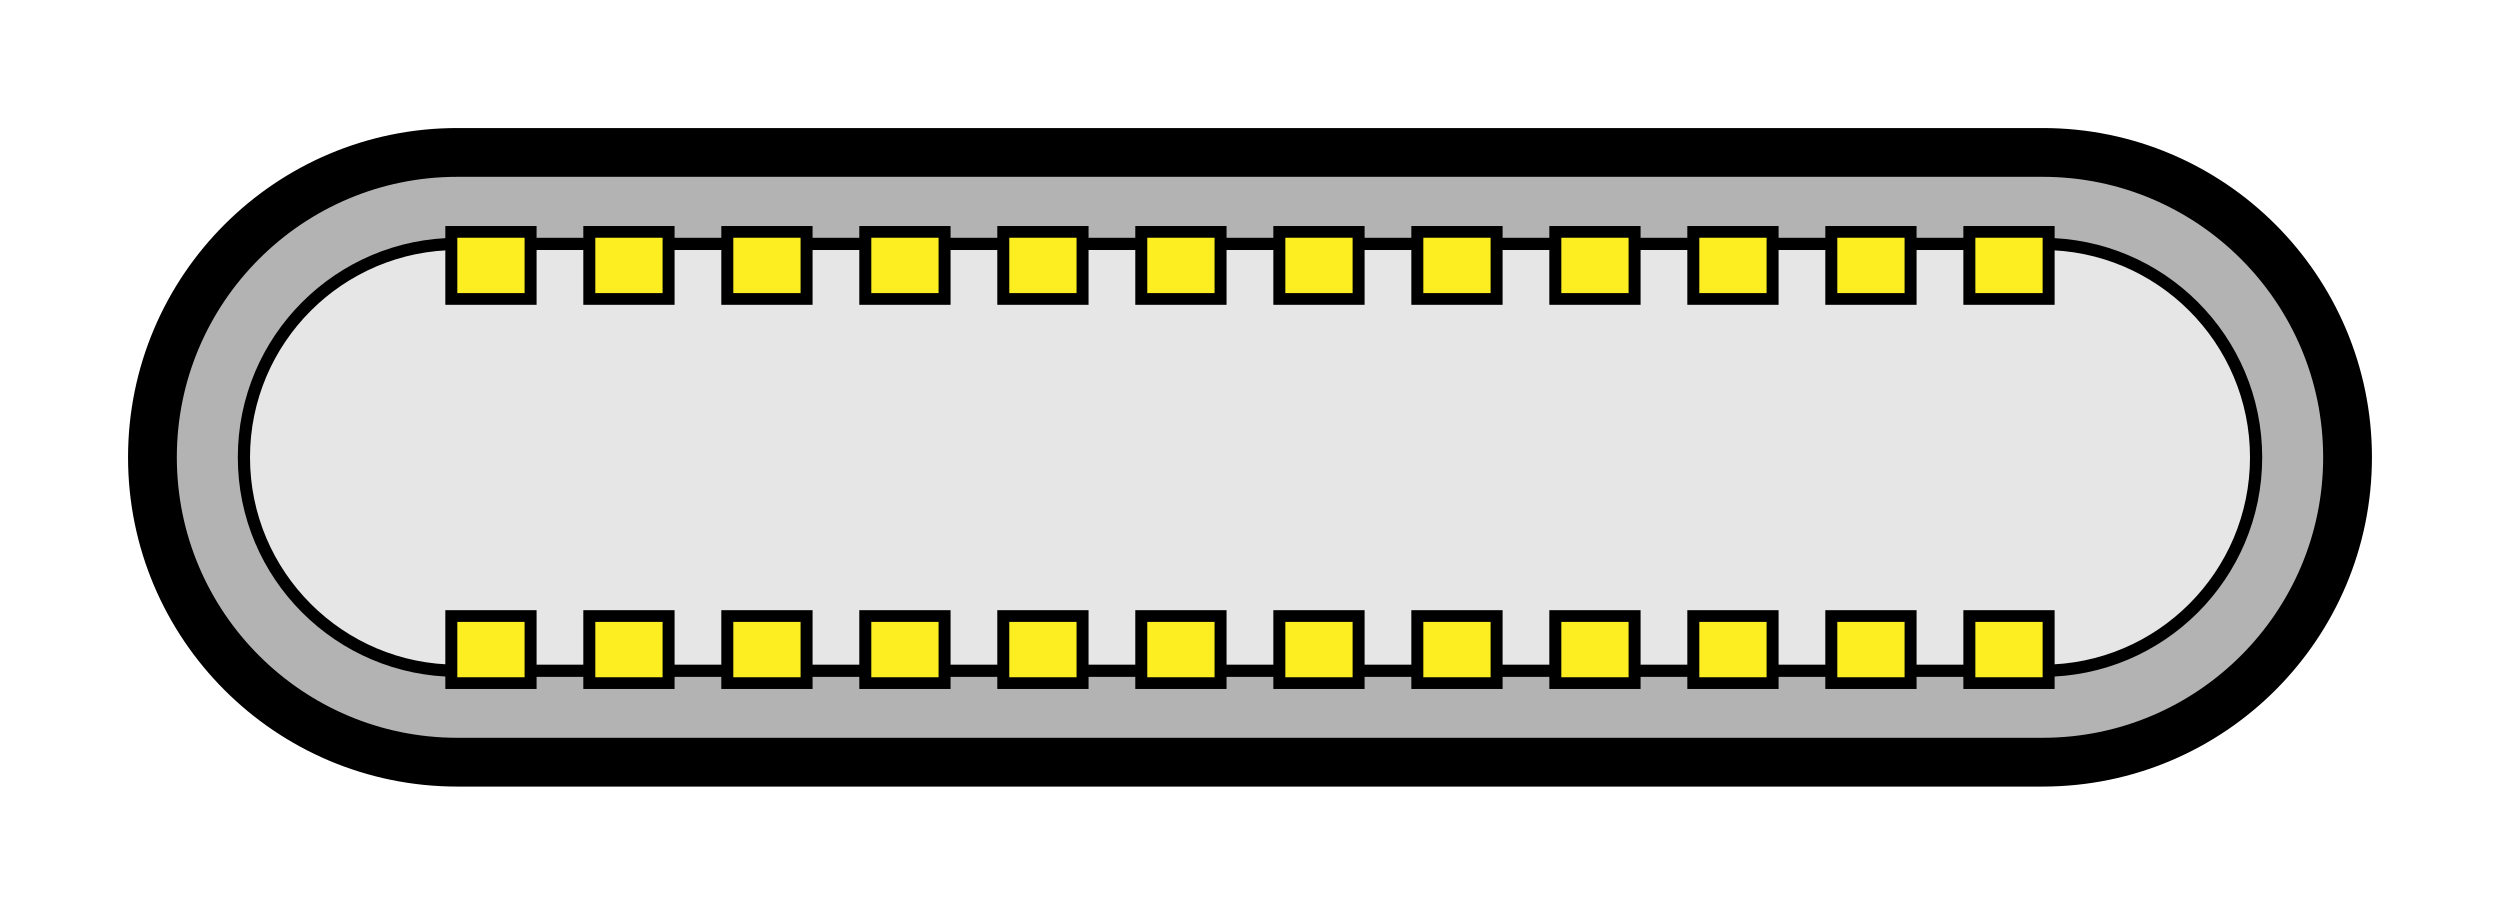 <svg width="410" height="150" xmlns="http://www.w3.org/2000/svg" clip-rule="evenodd">

 <g>
  <title>background</title>
  <rect fill="none" id="canvas_background" height="402" width="582" y="-1" x="-1"/>
 </g>
 <g>
  <title>Layer 1</title>
  <path id="svg_3" fill="rgb(179,179,179)" stroke="black" stroke-width="8px" d="m334.998,24.998c27.596,0 50,22.404 50,50c0,27.595 -22.404,49.999 -50,50l-259.999,0c-27.596,0 -50,-22.404 -50,-50c0,-27.596 22.404,-50 50,-50l259.999,0z"/>
  <path id="svg_5" fill="rgb(230,230,230)" stroke="black" stroke-width="2px" d="m75.002,40.003l259.999,0c19.318,0 35,15.683 35,35c0,19.317 -15.683,35 -35,35c0,0 -259.999,0 -259.999,0c-19.317,0 -35,-15.683 -35,-35c0,-19.317 15.683,-35 35,-35z"/>
  <rect transform="matrix(9.366,0,0,9.144,-1489.693,-1050.071) " id="svg_9" fill="rgb(252,238,33)" stroke="black" stroke-width="0.21px" stroke-miterlimit="4" height="1.203" width="1.388" y="125.886" x="193.537"/>
  <rect transform="matrix(9.366,0,0,9.144,-1489.817,-1050.071) " id="svg_11" fill="rgb(252,238,33)" stroke="black" stroke-width="0.21px" stroke-miterlimit="4" height="1.203" width="1.388" y="125.886" x="191.133"/>
  <rect transform="matrix(9.366,0,0,9.144,-1489.941,-1050.071) " id="svg_13" fill="rgb(252,238,33)" stroke="black" stroke-width="0.21px" stroke-miterlimit="4" height="1.203" width="1.388" y="125.886" x="188.73"/>
  <rect transform="matrix(9.366,0,0,9.144,-1490.066,-1050.071) " id="svg_15" fill="rgb(252,238,33)" stroke="black" stroke-width="0.21px" stroke-miterlimit="4" height="1.203" width="1.388" y="125.886" x="186.327"/>
  <rect transform="matrix(9.366,0,0,9.144,-1490.19,-1050.071) " id="svg_17" fill="rgb(252,238,33)" stroke="black" stroke-width="0.21px" stroke-miterlimit="4" height="1.203" width="1.388" y="125.886" x="183.924"/>
  <rect transform="matrix(9.366,0,0,9.144,-1490.315,-1050.071) " id="svg_19" fill="rgb(252,238,33)" stroke="black" stroke-width="0.21px" stroke-miterlimit="4" height="1.203" width="1.388" y="125.886" x="181.521"/>
  <rect transform="matrix(9.366,0,0,9.144,-1490.439,-1050.071) " id="svg_21" fill="rgb(252,238,33)" stroke="black" stroke-width="0.21px" stroke-miterlimit="4" height="1.203" width="1.388" y="125.886" x="179.117"/>
  <rect transform="matrix(9.366,0,0,9.144,-1490.564,-1050.071) " id="svg_23" fill="rgb(252,238,33)" stroke="black" stroke-width="0.21px" stroke-miterlimit="4" height="1.203" width="1.388" y="125.886" x="176.714"/>
  <rect transform="matrix(9.366,0,0,9.144,-1490.688,-1050.071) " id="svg_25" fill="rgb(252,238,33)" stroke="black" stroke-width="0.21px" stroke-miterlimit="4" height="1.203" width="1.388" y="125.886" x="174.311"/>
  <rect transform="matrix(9.366,0,0,9.144,-1490.812,-1050.071) " id="svg_27" fill="rgb(252,238,33)" stroke="black" stroke-width="0.21px" stroke-miterlimit="4" height="1.203" width="1.388" y="125.886" x="171.908"/>
  <rect transform="matrix(9.366,0,0,9.144,-1490.937,-1050.071) " id="svg_29" fill="rgb(252,238,33)" stroke="black" stroke-width="0.21px" stroke-miterlimit="4" height="1.203" width="1.388" y="125.886" x="169.505"/>
  <rect transform="matrix(9.366,0,0,9.144,-1491.061,-1050.071) " id="svg_31" fill="rgb(252,238,33)" stroke="black" stroke-width="0.21px" stroke-miterlimit="4" height="1.203" width="1.388" y="125.886" x="167.102"/>
  <rect transform="matrix(9.366,0,0,9.144,-1489.693,-1075.738) " id="svg_34" fill="rgb(252,238,33)" stroke="black" stroke-width="0.21px" stroke-miterlimit="4" height="1.203" width="1.388" y="121.803" x="193.537"/>
  <rect transform="matrix(9.366,0,0,9.144,-1489.817,-1075.738) " id="svg_36" fill="rgb(252,238,33)" stroke="black" stroke-width="0.21px" stroke-miterlimit="4" height="1.203" width="1.388" y="121.803" x="191.133"/>
  <rect transform="matrix(9.366,0,0,9.144,-1489.941,-1075.738) " id="svg_38" fill="rgb(252,238,33)" stroke="black" stroke-width="0.21px" stroke-miterlimit="4" height="1.203" width="1.388" y="121.803" x="188.73"/>
  <rect transform="matrix(9.366,0,0,9.144,-1490.066,-1075.738) " id="svg_40" fill="rgb(252,238,33)" stroke="black" stroke-width="0.21px" stroke-miterlimit="4" height="1.203" width="1.388" y="121.803" x="186.327"/>
  <rect transform="matrix(9.366,0,0,9.144,-1490.19,-1075.738) " id="svg_42" fill="rgb(252,238,33)" stroke="black" stroke-width="0.21px" stroke-miterlimit="4" height="1.203" width="1.388" y="121.803" x="183.924"/>
  <rect transform="matrix(9.366,0,0,9.144,-1490.315,-1075.738) " id="svg_44" fill="rgb(252,238,33)" stroke="black" stroke-width="0.21px" stroke-miterlimit="4" height="1.203" width="1.388" y="121.803" x="181.521"/>
  <rect transform="matrix(9.366,0,0,9.144,-1490.439,-1075.738) " id="svg_46" fill="rgb(252,238,33)" stroke="black" stroke-width="0.21px" stroke-miterlimit="4" height="1.203" width="1.388" y="121.803" x="179.117"/>
  <rect transform="matrix(9.366,0,0,9.144,-1490.564,-1075.738) " id="svg_48" fill="rgb(252,238,33)" stroke="black" stroke-width="0.21px" stroke-miterlimit="4" height="1.203" width="1.388" y="121.803" x="176.714"/>
  <rect transform="matrix(9.366,0,0,9.144,-1490.688,-1075.738) " id="svg_50" fill="rgb(252,238,33)" stroke="black" stroke-width="0.21px" stroke-miterlimit="4" height="1.203" width="1.388" y="121.803" x="174.311"/>
  <rect transform="matrix(9.366,0,0,9.144,-1490.812,-1075.738) " id="svg_52" fill="rgb(252,238,33)" stroke="black" stroke-width="0.21px" stroke-miterlimit="4" height="1.203" width="1.388" y="121.803" x="171.908"/>
  <rect transform="matrix(9.366,0,0,9.144,-1490.937,-1075.738) " id="svg_54" fill="rgb(252,238,33)" stroke="black" stroke-width="0.21px" stroke-miterlimit="4" height="1.203" width="1.388" y="121.803" x="169.505"/>
  <rect transform="matrix(9.366,0,0,9.144,-1491.061,-1075.738) " id="svg_56" fill="rgb(252,238,33)" stroke="black" stroke-width="0.21px" stroke-miterlimit="4" height="1.203" width="1.388" y="121.803" x="167.102"/>
 </g>
</svg>